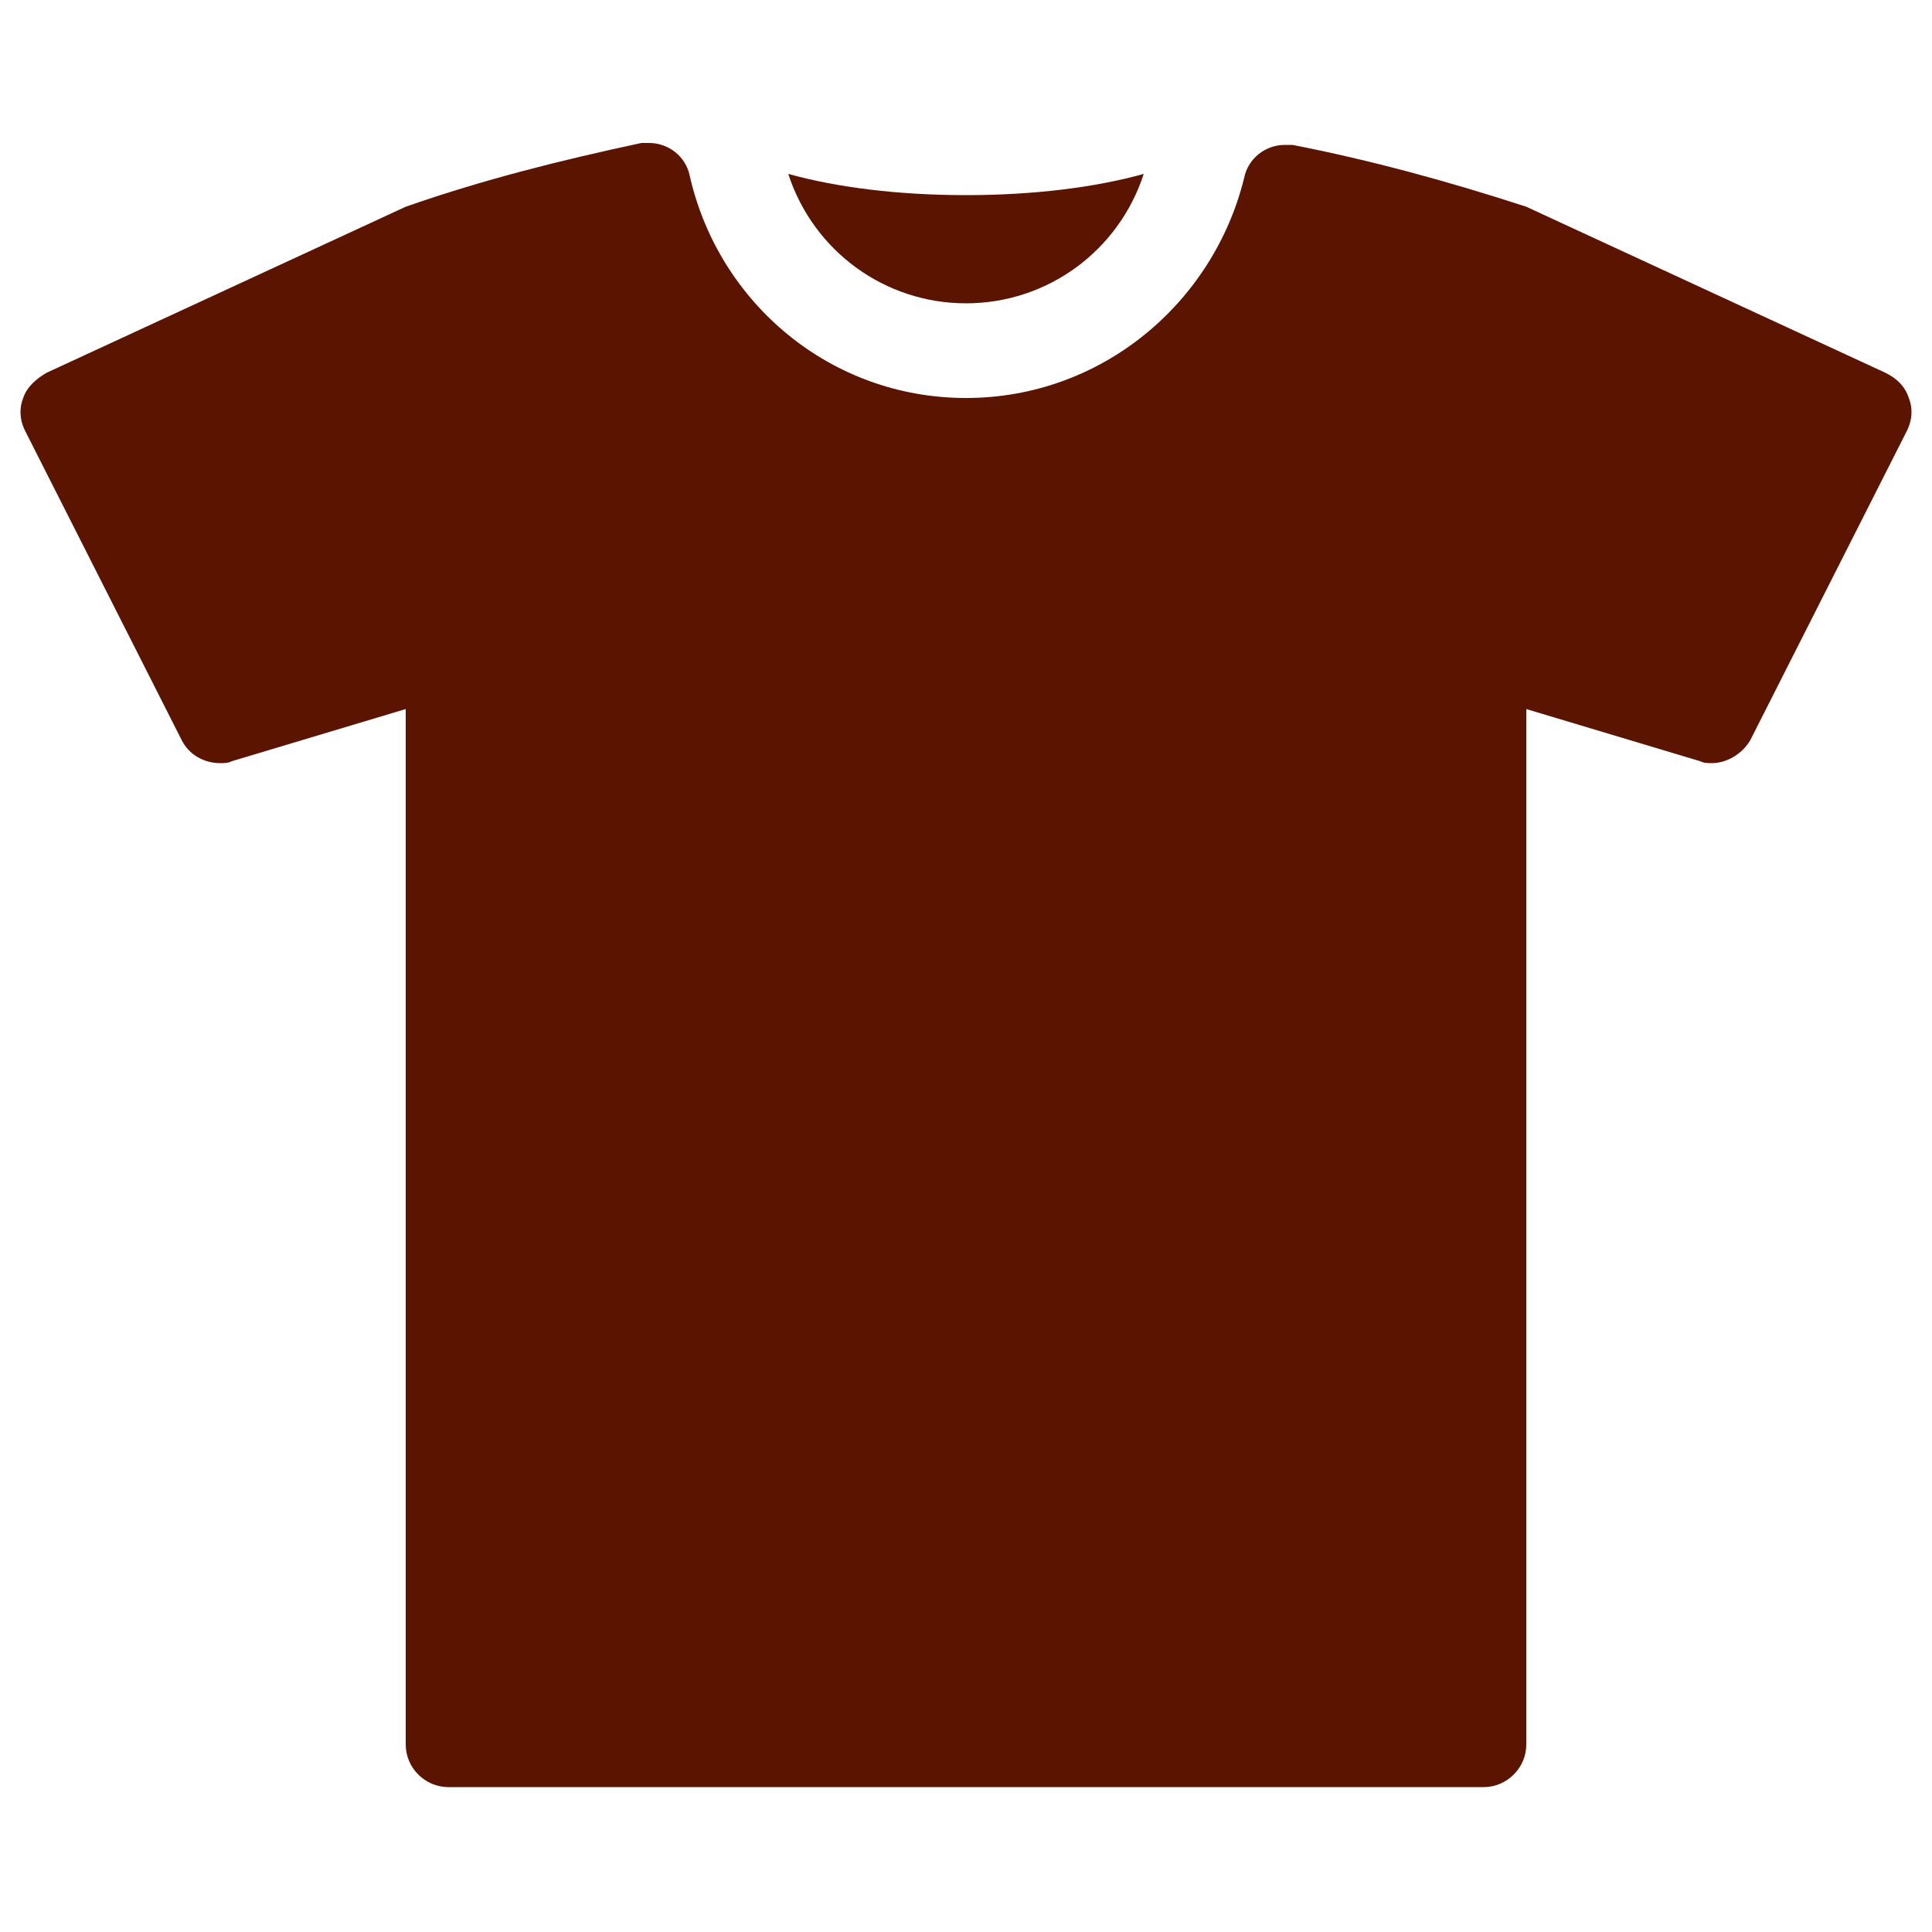 <?xml version="1.0" encoding="utf-8"?>
<!-- Generator: Adobe Illustrator 21.1.0, SVG Export Plug-In . SVG Version: 6.00 Build 0)  -->
<!DOCTYPE svg PUBLIC "-//W3C//DTD SVG 1.1//EN" "http://www.w3.org/Graphics/SVG/1.1/DTD/svg11.dtd">
<svg version="1.1" id="shirt" xmlns="http://www.w3.org/2000/svg" xmlns:xlink="http://www.w3.org/1999/xlink" x="0px" y="0px"
	 viewBox="0 0 100 100" style="enable-background:new 0 0 100 100;" xml:space="preserve">
<style type="text/css">
	.st0{fill:#5A1400;}
</style>
<g>
	<path class="st0" d="M50,15.7c4.2,0,7.9-2.7,9.2-6.7c-2.5,0.7-5.7,1.1-9.2,1.1c-3.5,0-6.7-0.4-9.2-1.1C42.1,13,45.8,15.7,50,15.7"
		/>
	<path class="st0" d="M98.8,20.6c-0.2-0.6-0.6-1-1.2-1.3L79,10.7c-4-1.3-8-2.4-12.1-3.2c-0.1,0-0.3,0-0.4,0c-1,0-1.9,0.7-2.1,1.7
		C62.8,15.7,57,20.6,50,20.6c-7,0-12.8-4.9-14.3-11.5c-0.2-1-1.1-1.7-2.1-1.7c-0.1,0-0.3,0-0.4,0C29,8.3,25,9.3,21,10.7L2.4,19.3
		c-0.5,0.3-1,0.7-1.2,1.3C1,21.1,1,21.7,1.3,22.3l8.1,16c0.4,0.8,1.2,1.2,2,1.2c0.2,0,0.4,0,0.6-0.1l9-2.7v53.6c0,1.2,1,2.2,2.2,2.2
		h53.6c1.2,0,2.2-1,2.2-2.2V36.7l9,2.7c0.2,0.1,0.4,0.1,0.6,0.1c0.8,0,1.6-0.5,2-1.2l8.1-16C99,21.7,99,21.1,98.8,20.6"/>
</g>
</svg>
